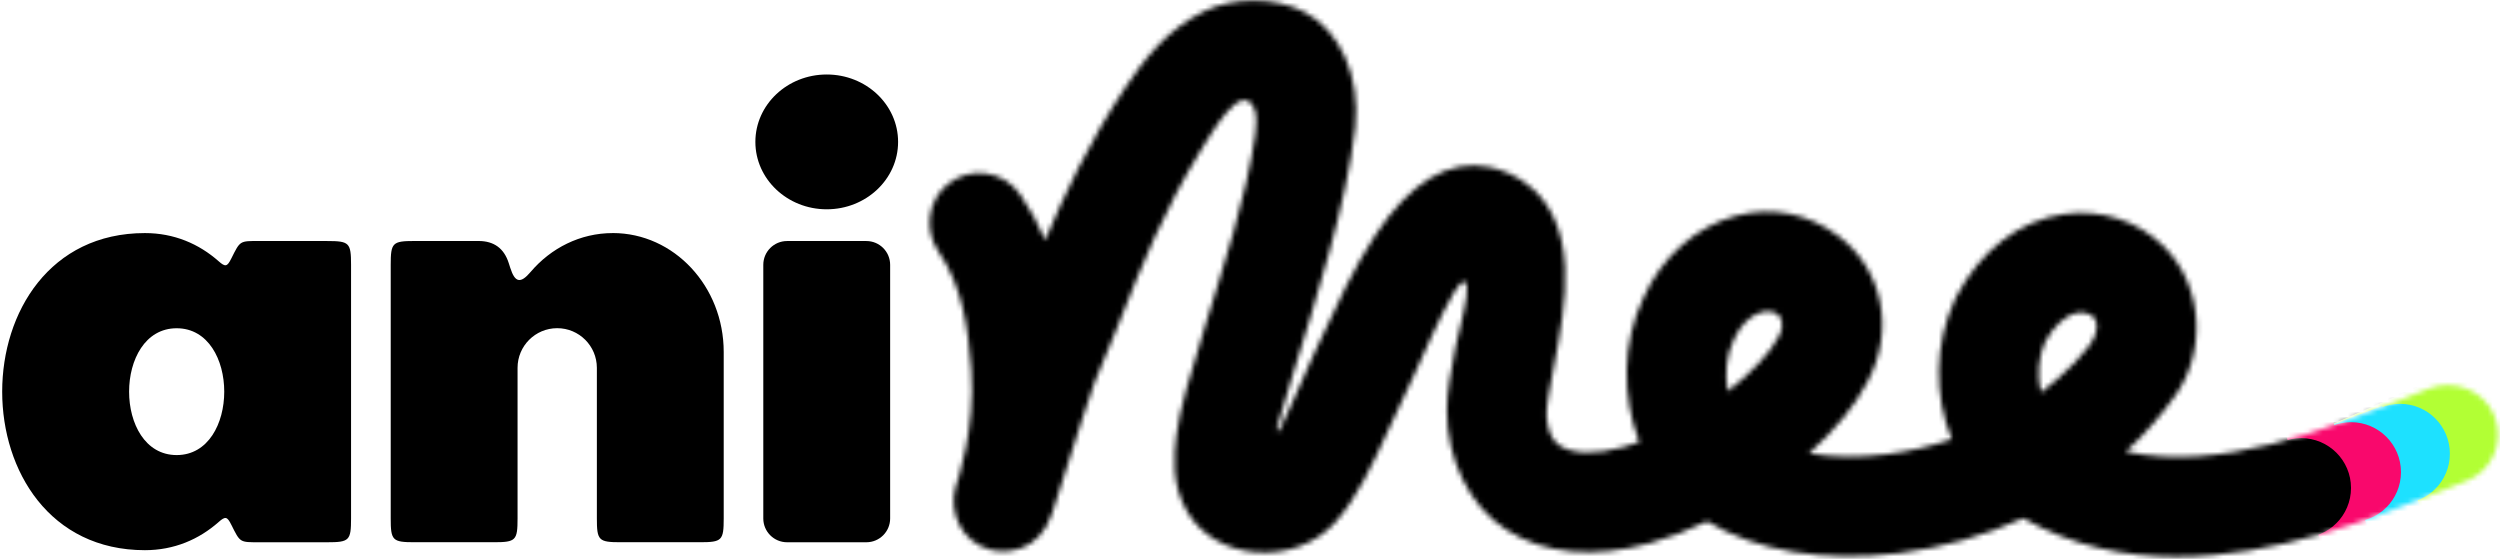 <svg width="501" height="112" viewBox="0 0 501 112" fill="none" xmlns="http://www.w3.org/2000/svg">
<mask id="mask0_221_2774" style="mask-type:luminance" maskUnits="userSpaceOnUse" x="186" y="0" width="315" height="112">
<path d="M436.26 111.592C425.906 111.592 415.398 109.491 405.468 103.868H405.44C397.709 107.354 389.275 109.755 380.508 110.869C365.609 112.754 352.012 110.437 342.103 104.494H342.075C338.241 106.332 334.344 107.835 330.544 108.878C319.362 111.954 309.446 111.022 301.882 106.178C294.415 101.398 289.955 92.011 289.955 82.234C289.955 78.58 290.769 74.329 291.715 69.416C292.105 67.384 293.42 62.756 293.872 59.541C294.394 55.819 293.267 55.401 291.353 58.644C291.339 58.665 291.332 58.686 291.318 58.706C288.507 63.487 285.271 71.072 283.232 75.491C282.488 77.098 281.82 78.546 281.242 79.743C280.24 81.809 279.273 83.918 278.334 85.957C275.028 93.145 271.904 99.93 267.492 104.787C263.644 109.025 257.632 111.223 251.417 110.646C245.691 110.124 240.833 107.278 238.092 102.845C234.605 97.223 235.315 91.05 235.74 87.355C236.331 82.206 238.6 74.823 241.467 65.477C245.162 53.362 249.699 39.821 251.557 26.996C251.765 25.43 251.891 23.537 251.501 22.118C249.003 15.284 242.364 27.532 240.708 30.03C233.088 42.451 228.795 53.279 224.731 63.55L223.812 65.832C222.372 69.388 220.806 73.194 219.401 76.541L219.338 76.688C218.594 78.553 215.246 89.088 213.437 94.773C212.658 97.237 211.948 99.449 211.44 101.043C211.169 101.885 210.946 102.56 210.793 103.026C208.211 110.709 201.531 111.029 198.351 110.131C192.519 108.475 190.251 102.616 191.427 97.905C191.483 97.647 191.636 97.181 191.719 96.937C191.747 96.854 195.567 85.894 194.635 73.967C194.009 65.964 192.986 57.558 188.087 50.419C185.129 46.111 185.923 40.106 190.007 36.856C194.572 33.224 201.183 34.254 204.454 38.972C206.506 41.943 208.135 44.984 209.429 48.074H209.485C213.256 39.111 218.246 28.443 225.51 17.546C229.4 11.715 234 5.828 241.272 2.279C247.249 -0.637 255.488 -0.609 261.313 2.355C268.571 6.043 272.697 15.375 271.584 25.562C269.907 40.878 263.331 61.253 259.162 74.823C257.945 78.803 256.755 82.665 255.843 85.929C255.739 86.305 256.268 86.499 256.435 86.151C257.221 84.516 258.014 82.797 258.794 81.093C259.775 78.963 262.176 73.278 263.268 71.03C263.797 69.931 264.409 68.602 265.098 67.126C267.743 61.392 271.368 53.543 275.661 47.051C282.683 36.425 290.337 31.86 298.416 33.474C302.731 34.337 312.849 38.011 313.628 53.467C313.962 60.126 312.556 67.433 311.325 73.876C310.67 77.293 309.926 81.169 309.926 82.923C309.926 83.702 310.058 87.696 312.654 89.352C315.277 91.036 319.752 91.127 325.249 89.617C326.314 89.325 327.399 88.977 328.485 88.58L328.505 88.538C324.984 79.492 325.047 68.636 329.354 59.66C332.966 51.504 339.89 45.374 347.92 43.237C355.088 41.331 362.338 42.757 368.358 47.252C377.376 53.954 379.826 66.257 374.21 76.569C371.795 81.308 367.676 86.235 362.575 90.814L362.589 90.869C367.223 91.656 372.505 91.739 378.009 91.043C382.498 90.473 386.896 89.45 391.092 88.037L391.113 87.996C387.577 79.311 387.605 69.012 391.794 59.945L392.024 59.479C396.93 50.154 404.543 44.281 413.45 42.931C420.916 41.804 428.474 44.225 433.665 49.417C441.765 57.517 441.959 70.627 436.128 78.977C433.247 83.103 429.886 86.973 426.059 90.459L426.073 90.514C444.757 94.578 466.162 86.068 481.387 80.007C483.28 79.255 485.068 78.539 486.752 77.891C491.804 75.943 497.663 78.177 499.8 83.152C502.047 88.392 499.48 94.397 494.205 96.422C492.507 97.076 490.691 97.8 488.77 98.559C475.236 103.945 456.03 111.585 436.267 111.585L436.26 111.592ZM409.817 68.553C408.53 71.483 408.161 75.219 408.989 78.608L409.038 78.629C413.297 75.393 418.919 70.014 419.873 67.12C420.617 65.164 419.928 63.905 419.539 63.55C418.773 62.847 417.674 62.506 416.435 62.687C414.048 63.049 411.648 65.178 409.817 68.553ZM354.099 62.395C353.765 62.395 353.417 62.443 353.056 62.541C350.871 63.118 348.727 65.192 347.586 67.815L347.398 68.219C345.944 71.204 345.61 74.969 346.243 78.365L346.299 78.386C351.107 74.593 354.865 70.592 356.444 67.433L356.646 67.05C356.883 66.625 357.704 64.413 356.41 63.181C355.693 62.492 354.893 62.388 354.099 62.388V62.395Z" fill="white"/>
</mask>
<g mask="url(#mask0_221_2774)">
<path d="M535.831 -27.908H160.662V116.269H535.831V-27.908Z" fill="black"/>
<path d="M503.984 69.065L466.004 85.587L475.123 106.549L513.102 90.027L503.984 69.065Z" fill="#B2FF34"/>
<path d="M477.369 81.348L466.031 85.619L474.089 107.011L485.426 102.74L477.369 81.348Z" fill="#1DE1FF"/>
<path d="M480.961 100.911C486.48 100.911 490.954 96.437 490.954 90.918C490.954 85.4 486.48 80.926 480.961 80.926C475.443 80.926 470.969 85.4 470.969 90.918C470.969 96.437 475.443 100.911 480.961 100.911Z" fill="#1DE1FF"/>
<path d="M466.186 80.182L456.826 83.216L465.564 110.171L474.924 107.137L466.186 80.182Z" fill="#F9086C"/>
<path d="M471.149 104.62C476.676 104.62 481.156 100.14 481.156 94.614C481.156 89.087 476.676 84.607 471.149 84.607C465.623 84.607 461.143 89.087 461.143 94.614C461.143 100.14 465.623 104.62 471.149 104.62Z" fill="#F9086C"/>
<path d="M461.158 107.772C466.673 107.772 471.143 103.301 471.143 97.787C471.143 92.272 466.673 87.801 461.158 87.801C455.643 87.801 451.172 92.272 451.172 97.787C451.172 103.301 455.643 107.772 461.158 107.772Z" fill="black"/>
</g>
<path d="M52.036 48.296C47.993 48.296 48.16 48.192 46.351 51.81L46.309 51.887C45.523 53.452 45.147 53.529 43.832 52.367C39.865 48.86 34.883 46.709 29.038 46.709C9.971 46.709 0.438 62.596 0.438 78.483C0.438 94.369 9.971 110.256 29.038 110.256C34.883 110.256 39.865 108.106 43.832 104.599C45.147 103.436 45.523 103.513 46.309 105.079L46.351 105.155C48.16 108.767 47.993 108.669 52.036 108.669H65.584C70.003 108.669 70.351 108.321 70.351 103.903V53.07C70.351 48.651 70.003 48.303 65.584 48.303H52.036V48.296ZM35.405 91.196C29.052 91.196 25.871 84.843 25.871 78.49C25.871 72.136 29.052 65.783 35.405 65.783C41.758 65.783 44.938 72.136 44.938 78.49C44.938 84.843 41.758 91.196 35.405 91.196Z" fill="black"/>
<path d="M122.786 46.71C116.272 46.71 110.413 49.709 106.342 54.489C104.31 56.883 103.211 56.66 102.257 53.675L101.951 52.722C101.01 49.771 98.992 48.296 95.897 48.296H83.066C78.647 48.296 78.299 48.644 78.299 53.063V103.896C78.299 108.315 78.647 108.663 83.066 108.663H98.952C103.371 108.663 103.719 108.315 103.719 103.896V73.709C103.719 69.325 107.275 65.769 111.666 65.769C116.057 65.769 119.605 69.325 119.612 73.709V103.896C119.612 108.315 119.96 108.663 124.379 108.663H140.266C144.684 108.663 145.032 108.315 145.032 103.896V70.536C145.032 57.377 135.075 46.703 122.792 46.703L122.786 46.71Z" fill="black"/>
<path d="M173.618 48.303H157.732C155.099 48.303 152.965 50.437 152.965 53.069V103.902C152.965 106.535 155.099 108.669 157.732 108.669H173.618C176.251 108.669 178.385 106.535 178.385 103.902V53.069C178.385 50.437 176.251 48.303 173.618 48.303Z" fill="black"/>
<path d="M165.677 41.943C173.575 41.943 179.977 35.895 179.977 28.436C179.977 20.976 173.575 14.929 165.677 14.929C157.779 14.929 151.377 20.976 151.377 28.436C151.377 35.895 157.779 41.943 165.677 41.943Z" fill="black"/>
</svg>
